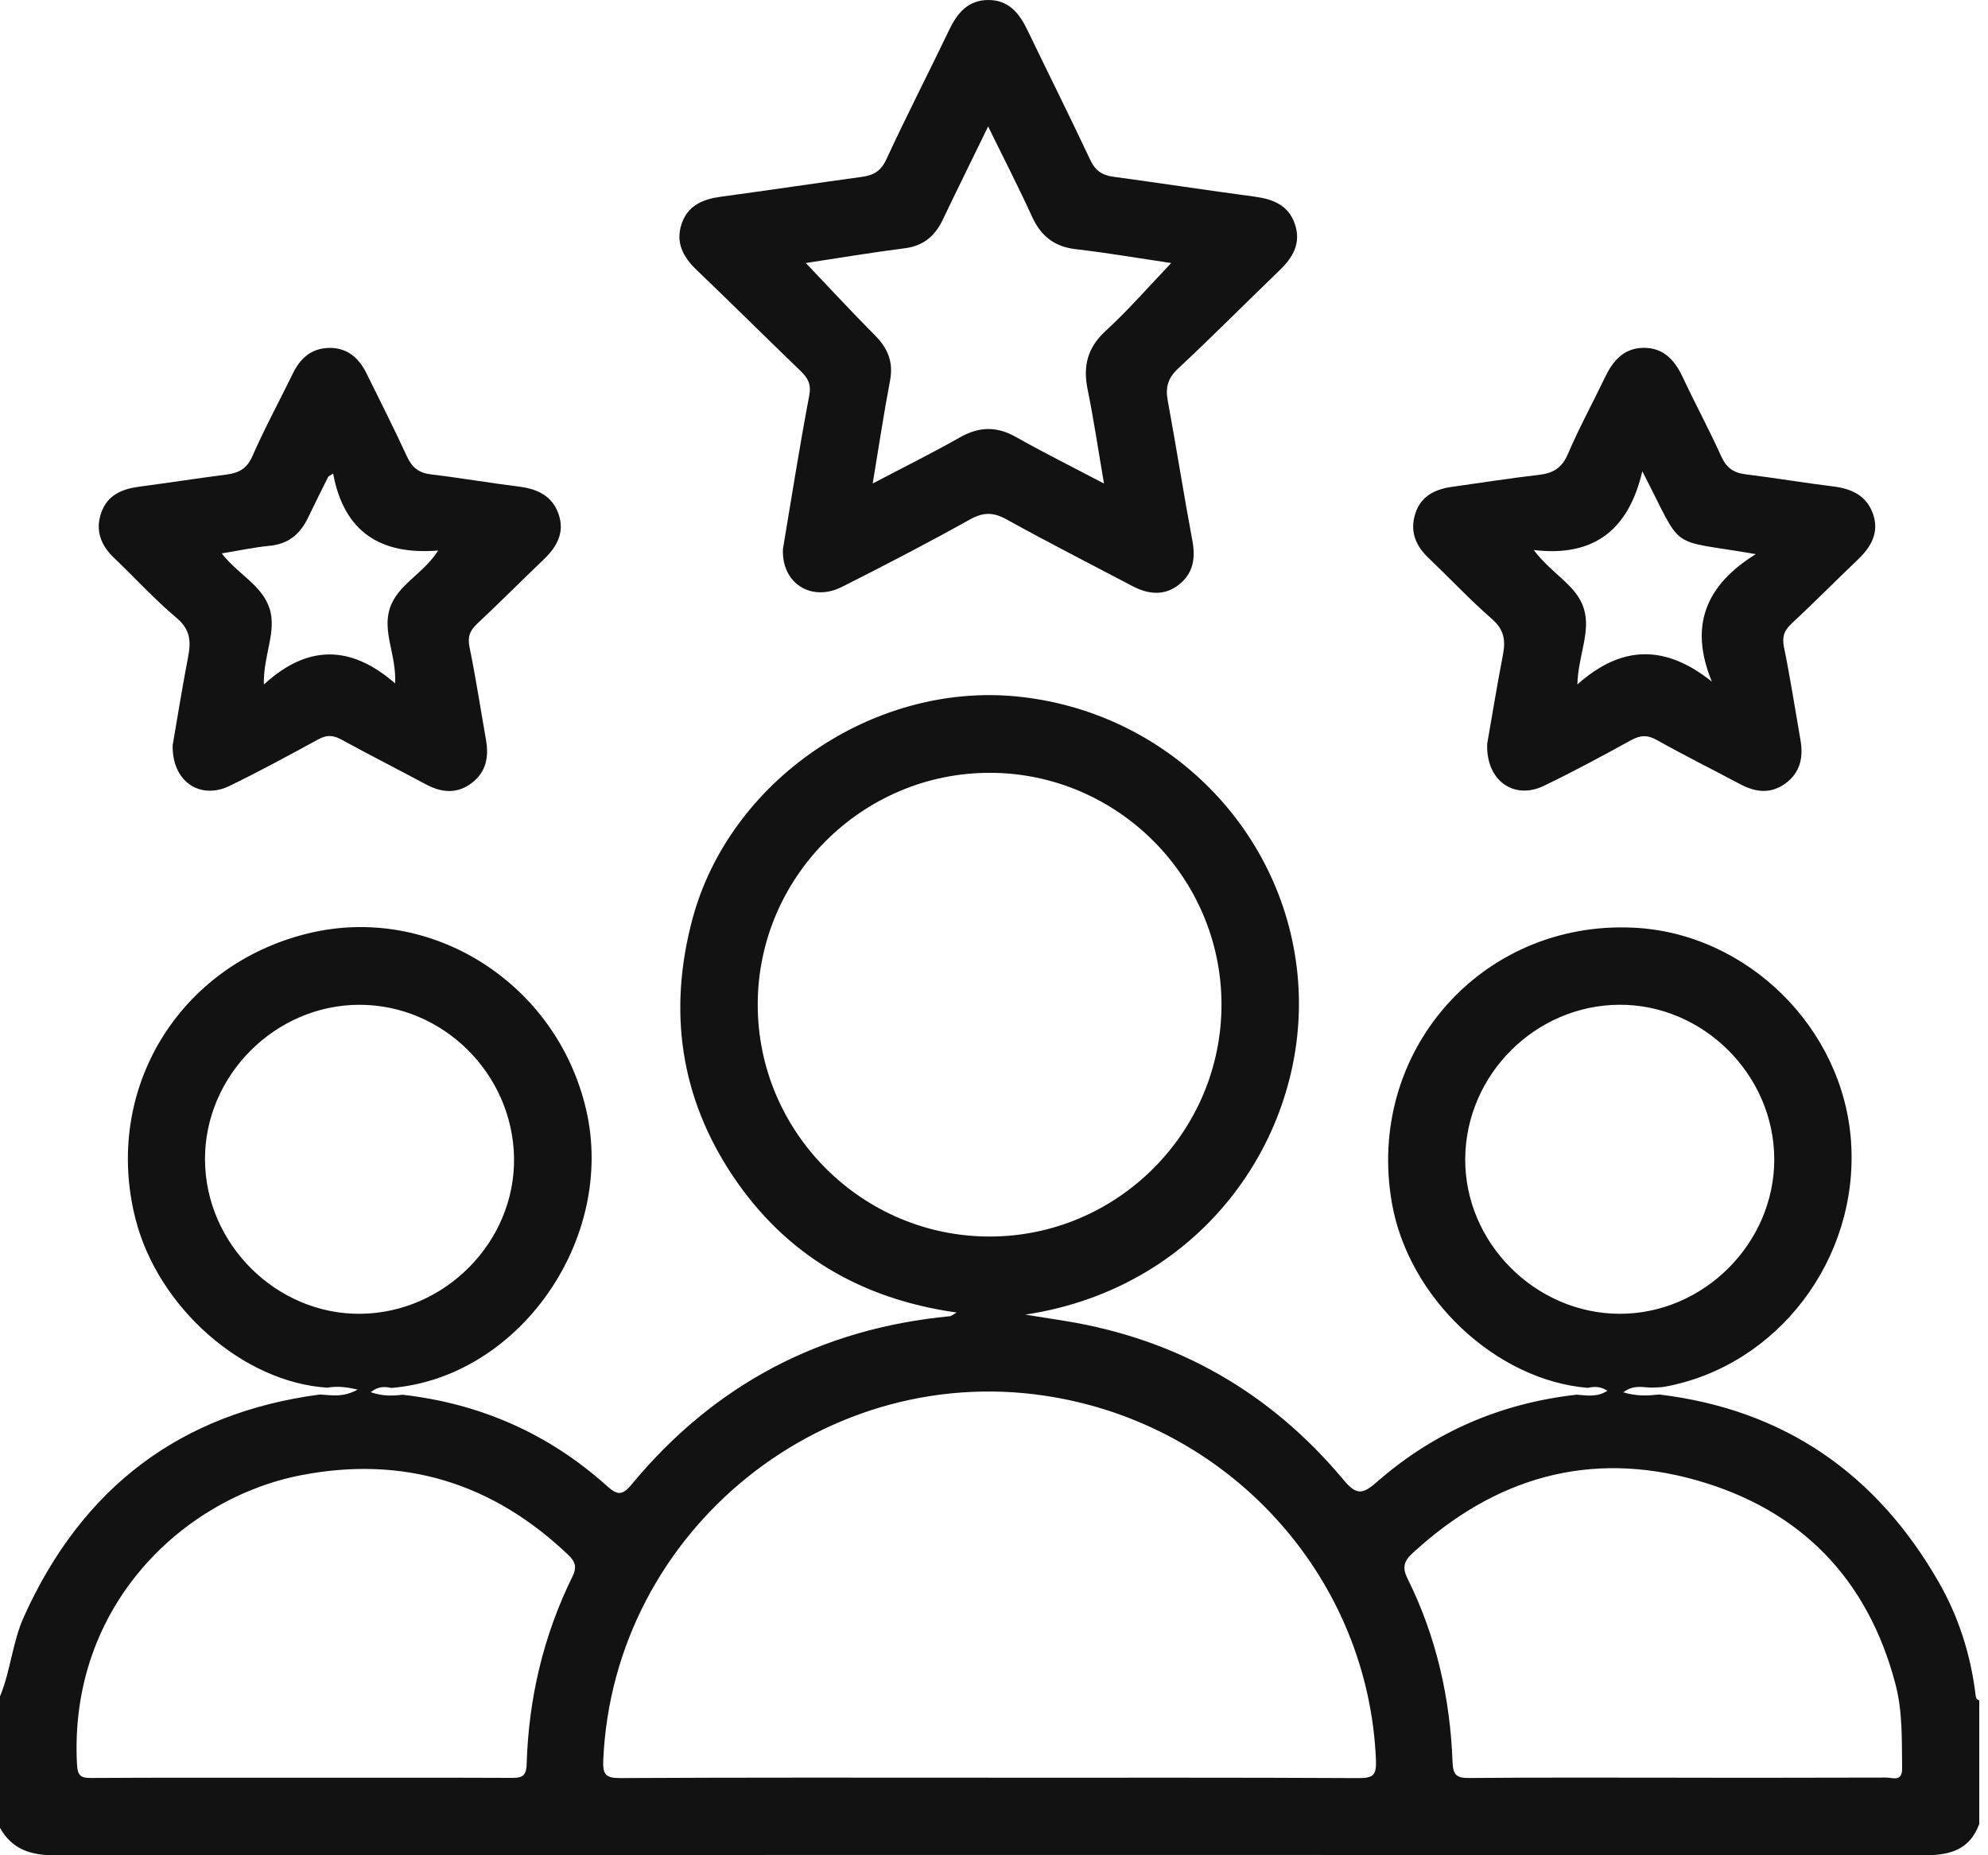 <svg width="60" height="56" viewBox="0 0 60 56" fill="none" xmlns="http://www.w3.org/2000/svg">
<path d="M9.893 41.887C7.343 41.733 4.77 39.474 4.089 36.791C3.103 32.907 5.381 29.135 9.291 28.176C13.008 27.265 16.806 29.671 17.691 33.498C18.594 37.399 15.67 41.575 11.813 41.894C11.615 41.854 11.422 41.835 11.188 42.022C11.553 42.148 11.848 42.135 12.146 42.099C14.489 42.365 16.555 43.271 18.31 44.846C18.624 45.127 18.772 45.158 19.062 44.808C21.56 41.789 24.77 40.101 28.673 39.729C28.706 39.725 28.735 39.696 28.874 39.618C25.969 39.208 23.701 37.862 22.117 35.495C20.528 33.118 20.16 30.517 20.895 27.754C22.007 23.575 26.336 20.596 30.686 21.022C35.241 21.469 38.822 25.091 39.176 29.589C39.534 34.137 36.396 38.86 30.944 39.681C31.349 39.745 31.755 39.808 32.159 39.874C35.556 40.429 38.357 42.04 40.555 44.676C40.941 45.138 41.129 45.108 41.557 44.732C43.281 43.22 45.306 42.352 47.589 42.097C47.892 42.122 48.202 42.18 48.514 41.98C48.295 41.838 48.111 41.851 47.922 41.892C45.15 41.662 42.519 39.187 42.012 36.33C41.204 31.778 44.696 27.785 49.296 28.001C52.731 28.163 55.642 31.031 55.868 34.479C56.1 38.01 53.648 41.231 50.248 41.857C50.115 41.882 49.977 41.876 49.842 41.884C49.58 41.879 49.302 41.789 48.992 42.026C49.407 42.151 49.742 42.129 50.079 42.092C53.851 42.547 56.635 44.482 58.511 47.752C59.113 48.801 59.477 49.944 59.624 51.15C59.633 51.229 59.644 51.3 59.736 51.323V55.056C59.458 55.813 58.88 55.998 58.126 55.998C39.297 55.987 20.468 55.987 1.639 56C0.916 56 0.362 55.817 0 55.173V51.206C0.322 50.428 0.373 49.571 0.722 48.798C2.472 44.922 5.419 42.651 9.656 42.092C9.996 42.11 10.345 42.192 10.793 41.945C10.409 41.851 10.154 41.843 9.893 41.883V41.887ZM29.808 53.66C33.542 53.66 37.275 53.651 41.009 53.671C41.45 53.674 41.547 53.57 41.528 53.131C41.308 47.721 37.288 43.152 31.869 42.183C24.989 40.952 18.51 46.151 18.207 53.13C18.188 53.569 18.282 53.672 18.725 53.67C22.42 53.65 26.113 53.658 29.808 53.658V53.66ZM29.875 37.324C33.73 37.32 36.877 34.159 36.866 30.303C36.854 26.472 33.719 23.338 29.889 23.327C26.033 23.317 22.872 26.465 22.869 30.319C22.865 34.174 26.02 37.329 29.875 37.324ZM9.049 53.66C11.168 53.66 13.285 53.655 15.404 53.664C15.712 53.665 15.884 53.655 15.895 53.252C15.954 51.271 16.398 49.374 17.276 47.59C17.41 47.319 17.377 47.151 17.158 46.941C14.874 44.759 12.177 43.928 9.083 44.529C5.542 45.217 2.067 48.458 2.324 53.262C2.343 53.601 2.438 53.669 2.753 53.667C4.852 53.654 6.951 53.66 9.05 53.66H9.049ZM50.575 53.66C52.694 53.66 54.811 53.662 56.93 53.655C57.124 53.655 57.414 53.795 57.408 53.373C57.397 52.517 57.426 51.661 57.205 50.825C56.367 47.645 54.337 45.57 51.209 44.682C47.957 43.759 45.084 44.612 42.615 46.898C42.356 47.138 42.327 47.338 42.481 47.649C43.349 49.394 43.769 51.257 43.84 53.198C43.855 53.578 43.965 53.671 44.337 53.668C46.417 53.649 48.497 53.658 50.576 53.658L50.575 53.66ZM10.88 39.656C13.434 39.63 15.553 37.477 15.514 34.949C15.474 32.411 13.373 30.329 10.851 30.329C8.306 30.329 6.174 32.467 6.187 35.006C6.2 37.554 8.347 39.681 10.88 39.656ZM53.549 34.984C53.542 32.438 51.398 30.308 48.863 30.328C46.334 30.347 44.242 32.441 44.222 34.97C44.202 37.505 46.333 39.648 48.878 39.656C51.419 39.663 53.556 37.525 53.549 34.984Z" fill="#121212"/>
<path d="M23.63 16.57C23.881 15.08 24.126 13.507 24.423 11.944C24.49 11.592 24.383 11.411 24.16 11.195C23.11 10.184 22.077 9.155 21.023 8.147C20.609 7.752 20.381 7.307 20.576 6.745C20.762 6.203 21.214 6.011 21.75 5.939C23.174 5.746 24.595 5.533 26.017 5.338C26.366 5.29 26.589 5.164 26.752 4.808C27.361 3.49 28.027 2.198 28.655 0.888C28.9 0.377 29.231 0 29.832 0C30.438 0 30.763 0.397 31.005 0.9C31.635 2.209 32.286 3.508 32.903 4.823C33.053 5.143 33.254 5.288 33.595 5.334C35.018 5.527 36.438 5.745 37.862 5.935C38.417 6.01 38.886 6.188 39.081 6.763C39.276 7.339 39.023 7.771 38.616 8.162C37.594 9.146 36.596 10.155 35.559 11.122C35.248 11.412 35.17 11.689 35.243 12.088C35.504 13.5 35.725 14.92 35.989 16.331C36.087 16.857 36.008 17.307 35.588 17.642C35.14 17.999 34.651 17.941 34.169 17.686C32.901 17.018 31.622 16.367 30.368 15.672C29.966 15.451 29.668 15.461 29.264 15.685C27.996 16.393 26.704 17.063 25.407 17.717C24.493 18.176 23.583 17.613 23.63 16.57ZM35.349 7.939C34.408 7.801 33.44 7.634 32.465 7.521C31.816 7.445 31.414 7.122 31.147 6.537C30.738 5.641 30.286 4.764 29.823 3.817C29.345 4.8 28.891 5.715 28.452 6.636C28.216 7.13 27.866 7.423 27.304 7.494C26.295 7.623 25.29 7.792 24.321 7.939C25.021 8.676 25.702 9.412 26.409 10.124C26.795 10.512 26.968 10.929 26.863 11.484C26.672 12.491 26.52 13.505 26.339 14.594C27.264 14.108 28.13 13.679 28.969 13.203C29.55 12.873 30.081 12.862 30.665 13.192C31.506 13.667 32.372 14.097 33.32 14.596C33.147 13.59 33.013 12.672 32.827 11.764C32.682 11.056 32.814 10.497 33.372 9.986C34.067 9.348 34.688 8.63 35.351 7.937L35.349 7.939Z" fill="#121212"/>
<path d="M5.214 22.478C5.349 21.696 5.499 20.757 5.678 19.825C5.768 19.359 5.745 19.001 5.33 18.652C4.662 18.091 4.072 17.439 3.44 16.837C3.034 16.451 2.87 15.998 3.058 15.468C3.24 14.951 3.676 14.76 4.189 14.692C5.073 14.575 5.955 14.437 6.841 14.324C7.212 14.276 7.454 14.143 7.62 13.764C7.993 12.914 8.438 12.095 8.845 11.261C9.068 10.805 9.407 10.514 9.924 10.502C10.473 10.489 10.828 10.797 11.06 11.267C11.471 12.1 11.892 12.93 12.28 13.774C12.433 14.108 12.637 14.275 13.005 14.319C13.891 14.424 14.772 14.577 15.657 14.687C16.221 14.757 16.676 14.969 16.864 15.534C17.046 16.08 16.805 16.509 16.413 16.884C15.739 17.527 15.082 18.19 14.402 18.827C14.18 19.035 14.107 19.223 14.171 19.535C14.362 20.465 14.505 21.406 14.669 22.341C14.76 22.858 14.666 23.317 14.227 23.643C13.788 23.97 13.328 23.928 12.86 23.678C12.006 23.221 11.142 22.782 10.293 22.318C10.046 22.183 9.852 22.182 9.603 22.318C8.72 22.801 7.833 23.283 6.928 23.722C6.04 24.152 5.18 23.592 5.212 22.48L5.214 22.478ZM10.054 14.293L9.908 14.387C9.702 14.802 9.494 15.215 9.294 15.632C9.058 16.123 8.701 16.423 8.134 16.475C7.667 16.52 7.203 16.621 6.694 16.704C7.17 17.328 7.907 17.66 8.134 18.364C8.362 19.068 7.941 19.779 7.964 20.661C9.308 19.426 10.614 19.488 11.926 20.628C11.966 19.771 11.537 19.084 11.763 18.37C11.995 17.641 12.773 17.333 13.224 16.617C11.481 16.759 10.38 16.054 10.054 14.292V14.293Z" fill="#121212"/>
<path d="M44.884 22.457C45.023 21.666 45.178 20.708 45.362 19.756C45.445 19.326 45.393 19.002 45.031 18.686C44.359 18.099 43.747 17.445 43.101 16.828C42.715 16.459 42.552 16.025 42.712 15.512C42.875 14.985 43.297 14.77 43.811 14.697C44.694 14.572 45.576 14.435 46.463 14.331C46.885 14.281 47.145 14.117 47.322 13.702C47.656 12.919 48.066 12.17 48.434 11.402C48.675 10.901 48.998 10.504 49.605 10.499C50.208 10.495 50.543 10.868 50.784 11.38C51.163 12.186 51.586 12.972 51.953 13.783C52.108 14.124 52.325 14.273 52.686 14.317C53.572 14.425 54.452 14.576 55.338 14.684C55.904 14.754 56.355 14.976 56.538 15.54C56.715 16.086 56.468 16.514 56.076 16.887C55.402 17.531 54.746 18.195 54.064 18.83C53.837 19.041 53.782 19.233 53.844 19.541C54.035 20.473 54.178 21.412 54.342 22.349C54.431 22.865 54.33 23.322 53.889 23.646C53.446 23.971 52.986 23.918 52.521 23.67C51.684 23.225 50.833 22.802 50.006 22.337C49.712 22.171 49.497 22.193 49.215 22.349C48.349 22.825 47.48 23.295 46.59 23.722C45.704 24.148 44.847 23.577 44.885 22.455L44.884 22.457ZM46.29 16.601C46.841 17.337 47.589 17.663 47.804 18.375C48.018 19.078 47.631 19.783 47.607 20.66C48.948 19.461 50.27 19.457 51.666 20.576C50.971 18.887 51.483 17.661 52.992 16.726C50.266 16.25 50.855 16.71 49.567 14.226C49.157 15.968 48.137 16.821 46.29 16.602V16.601Z" fill="#121212"/>
</svg>
